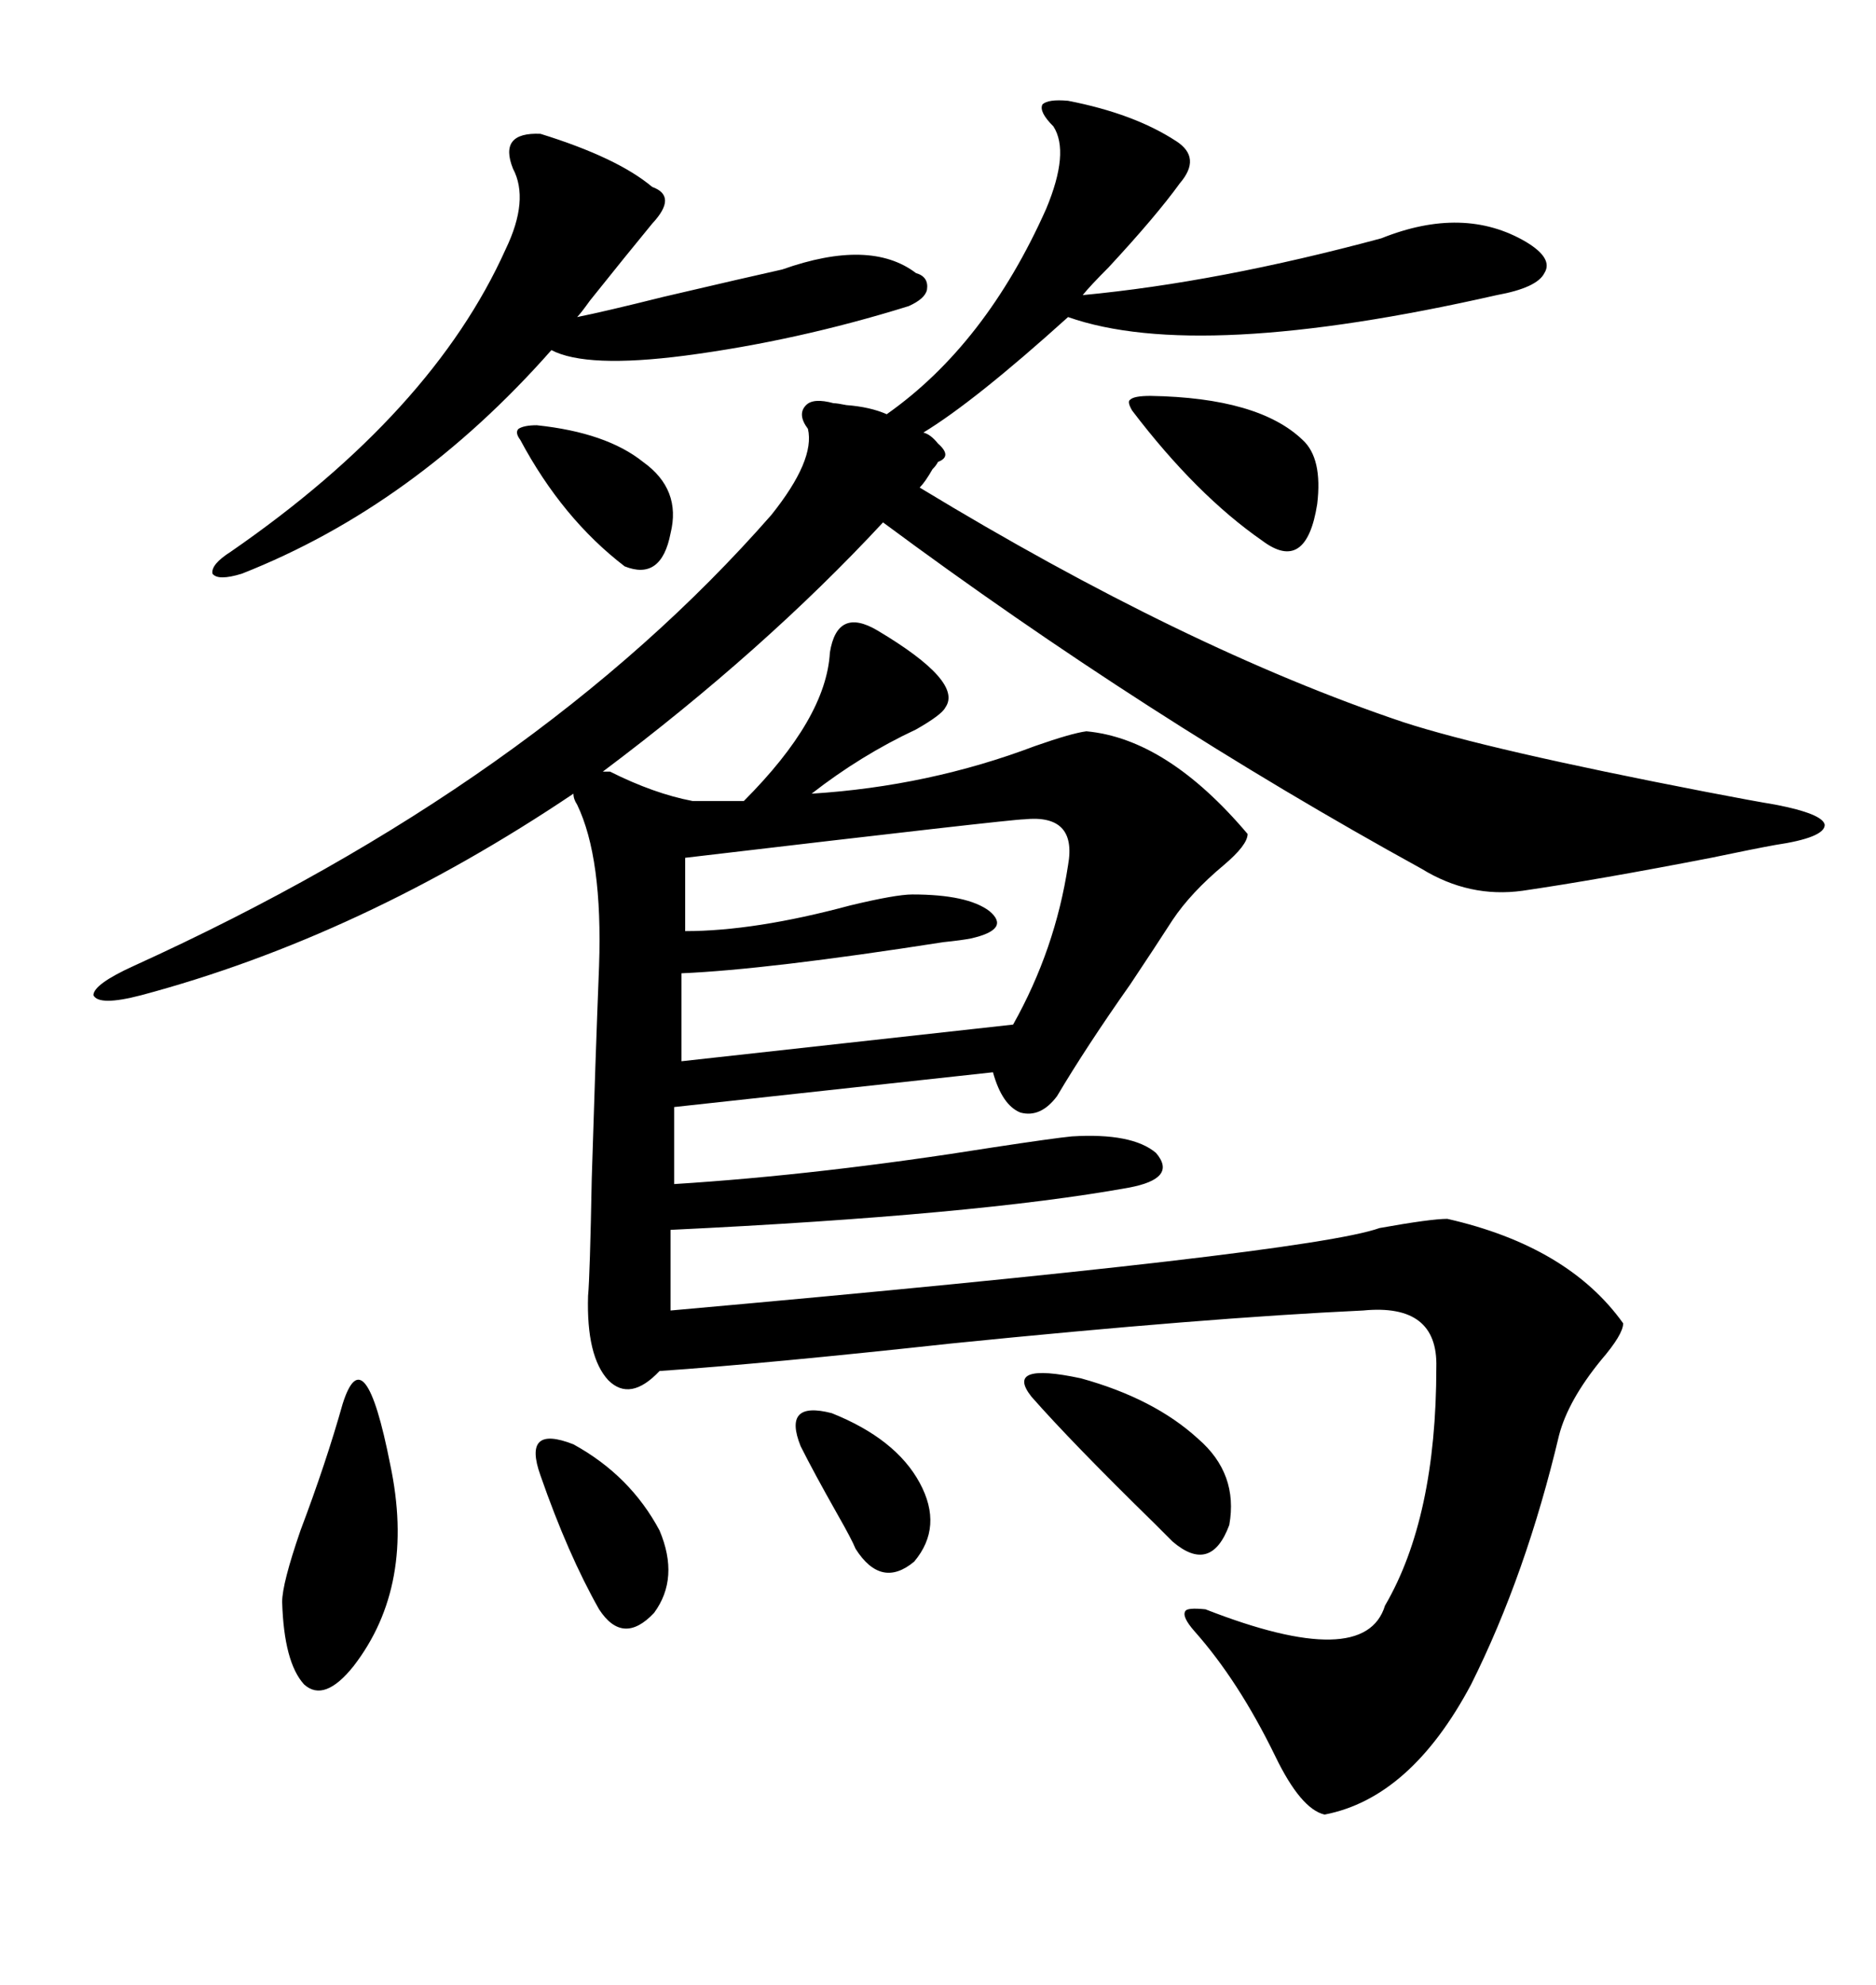 <svg xmlns="http://www.w3.org/2000/svg" xmlns:xlink="http://www.w3.org/1999/xlink" width="300" height="317.285"><path d="M129.20 68.55L129.20 68.55Q127.44 66.21 128.91 64.75L128.91 64.75Q130.08 63.57 133.30 64.45L133.30 64.45Q133.89 64.45 135.35 64.75L135.35 64.75Q139.16 65.04 141.80 66.21L141.80 66.21Q157.62 55.08 167.29 33.40L167.29 33.40Q171.09 24.32 168.46 20.21L168.46 20.21Q166.11 17.87 166.70 16.70L166.70 16.70Q167.58 15.82 170.80 16.11L170.80 16.11Q181.35 18.16 188.09 22.56L188.09 22.56Q192.19 25.20 188.67 29.30L188.67 29.30Q184.86 34.57 177.25 42.77L177.25 42.77Q174.32 45.70 173.14 47.17L173.14 47.17Q194.82 45.12 220.90 38.09L220.90 38.09Q234.08 32.81 244.04 38.67L244.04 38.67Q248.44 41.31 246.97 43.65L246.97 43.65Q245.80 46.00 239.36 47.17L239.36 47.17Q191.60 58.01 170.80 50.68L170.80 50.68Q155.86 64.16 147.66 69.14L147.66 69.14Q148.83 69.43 150 70.90L150 70.90Q152.34 72.95 150 73.83L150 73.83Q149.71 74.41 149.12 75L149.12 75Q147.95 77.05 147.07 77.93L147.07 77.93Q189.55 103.71 224.41 115.43L224.41 115.43Q237.89 119.82 272.75 126.56L272.75 126.56Q280.37 128.03 283.89 128.61L283.89 128.61Q291.50 130.08 291.80 131.84L291.80 131.84Q291.80 133.89 283.89 135.06L283.89 135.06Q280.66 135.64 273.63 137.11L273.63 137.11Q255.47 140.63 243.46 142.38L243.46 142.38Q234.96 143.55 227.34 138.87L227.34 138.87Q183.11 114.55 141.21 83.50L141.21 83.50Q122.17 104.00 96.39 123.34L96.39 123.34L97.56 123.34Q104.59 126.86 110.74 128.03L110.74 128.03L118.95 128.03Q132.13 114.84 132.71 104.30L132.71 104.30Q133.89 96.97 140.33 100.78L140.33 100.78Q154.10 108.98 151.17 113.09L151.17 113.09Q150.59 114.26 146.48 116.60L146.48 116.60Q137.70 120.70 129.79 126.86L129.79 126.86Q148.54 125.68 165.53 119.24L165.53 119.24Q171.39 117.19 173.73 116.89L173.73 116.89Q186.62 118.07 199.51 133.30L199.51 133.30Q199.51 135.06 195.70 138.28L195.70 138.28Q190.43 142.68 187.50 147.07L187.50 147.07Q184.86 151.17 180.76 157.32L180.76 157.32Q173.73 167.29 169.04 175.20L169.04 175.20Q166.41 178.71 163.18 177.83L163.18 177.83Q160.25 176.66 158.79 171.39L158.79 171.39L107.81 176.95L107.81 189.26Q131.25 187.79 158.79 183.40L158.79 183.40Q168.46 181.93 171.39 181.64L171.39 181.64Q181.05 181.05 184.86 184.28L184.86 184.28Q188.38 188.38 180.47 189.84L180.47 189.84Q156.15 194.24 107.23 196.58L107.23 196.58L107.23 209.47Q209.18 200.39 220.61 196.29L220.61 196.29Q228.81 194.82 231.45 194.82L231.45 194.82Q250.78 199.22 259.57 211.52L259.57 211.52Q259.57 213.28 256.05 217.38L256.05 217.38Q250.78 223.83 249.32 229.39L249.32 229.39Q244.04 251.66 235.25 269.24L235.25 269.24Q225.59 287.40 211.82 290.04L211.82 290.04Q208.01 289.16 203.91 280.66L203.91 280.66Q198.05 268.65 191.02 260.74L191.02 260.74Q188.96 258.40 189.55 257.52L189.55 257.52Q189.84 256.93 192.77 257.23L192.77 257.23Q218.26 267.19 221.48 256.64L221.48 256.64Q229.69 242.58 229.69 218.55L229.69 218.55Q229.98 208.30 217.97 209.47L217.97 209.47Q192.77 210.64 152.05 214.75L152.05 214.75Q122.46 217.97 105.47 219.14L105.47 219.14Q100.78 224.12 97.27 220.61L97.27 220.61Q93.75 216.80 94.04 207.13L94.04 207.13Q94.34 203.91 94.63 188.38L94.63 188.38Q95.21 169.34 95.80 154.39L95.80 154.39Q96.39 137.11 92.29 128.61L92.29 128.61Q91.70 127.73 91.70 126.86L91.70 126.86Q57.71 149.71 22.56 159.08L22.56 159.08Q15.82 160.84 14.94 159.08L14.94 159.08Q14.94 157.32 21.39 154.39L21.39 154.39Q85.84 125.10 123.34 82.32L123.34 82.32Q130.37 73.54 129.20 68.55ZM86.43 21.39L86.43 21.39Q98.73 25.20 104.30 29.88L104.30 29.88Q108.40 31.35 104.30 35.74L104.30 35.74Q100.20 40.72 94.34 48.05L94.34 48.05Q92.87 50.10 92.29 50.68L92.29 50.68Q96.68 49.80 106.05 47.46L106.05 47.46Q119.82 44.24 125.10 43.07L125.10 43.07Q139.16 38.09 146.48 43.65L146.48 43.65Q148.54 44.24 148.24 46.29L148.24 46.29Q147.95 47.75 145.31 48.93L145.31 48.93Q127.44 54.49 109.57 56.84L109.57 56.84Q93.75 58.89 88.18 55.96L88.18 55.96Q66.21 80.86 38.67 91.70L38.67 91.70Q34.86 92.87 33.98 91.70L33.98 91.70Q33.69 90.23 36.91 88.18L36.91 88.18Q69.14 65.92 80.86 39.84L80.86 39.84Q84.67 31.93 82.03 26.95L82.03 26.95Q79.69 21.09 86.43 21.39ZM163.77 130.96L163.77 130.96Q161.72 130.96 109.57 137.11L109.57 137.11L109.57 148.83Q120.70 148.83 135.94 144.73L135.94 144.73Q143.26 142.97 145.90 142.97L145.90 142.97Q154.69 142.97 158.20 145.61L158.20 145.61Q161.72 148.54 155.27 150L155.27 150Q153.81 150.29 150.88 150.59L150.88 150.59Q122.75 154.98 108.98 155.57L108.98 155.57L108.98 169.63L162.01 163.77Q168.75 151.76 170.80 138.28L170.80 138.28Q172.27 130.08 163.77 130.96ZM54.79 224.41L54.79 224.41Q58.30 213.28 62.40 234.08L62.40 234.08Q66.50 253.42 56.54 266.31L56.54 266.31Q51.86 272.17 48.63 269.24L48.63 269.24Q45.41 265.72 45.12 256.05L45.12 256.05Q45.12 253.13 48.05 244.63L48.05 244.63Q52.15 233.79 54.79 224.41ZM191.60 229.98L191.60 229.98Q198.05 235.55 196.58 243.75L196.58 243.75Q193.65 251.66 187.50 246.39L187.50 246.39Q186.62 245.51 184.57 243.46L184.57 243.46Q171.39 230.57 164.94 223.24L164.94 223.24Q160.55 217.68 172.85 220.31L172.85 220.31Q184.57 223.54 191.60 229.98ZM181.05 65.63L181.05 65.63Q180.18 64.16 180.76 63.87L180.76 63.87Q181.35 63.28 183.98 63.28L183.98 63.28Q201.27 63.57 208.30 70.31L208.30 70.31Q211.52 73.24 210.64 80.57L210.64 80.57Q208.89 91.70 201.86 86.43L201.86 86.43Q191.31 79.10 181.05 65.63ZM86.43 235.84L86.43 235.84Q83.50 227.64 91.70 230.86L91.70 230.86Q100.78 235.84 105.47 244.63L105.47 244.63Q108.69 252.25 104.59 257.81L104.59 257.81Q99.61 263.09 95.80 257.23L95.80 257.23Q90.82 248.44 86.43 235.84ZM128.03 231.15L128.03 231.15Q125.10 223.83 133.01 225.88L133.01 225.88Q143.26 229.98 147.07 237.01L147.07 237.01Q150.88 244.04 146.19 249.61L146.19 249.61Q140.92 254.00 136.82 247.56L136.82 247.56Q136.23 246.09 133.89 241.99L133.89 241.99Q130.08 235.25 128.03 231.15ZM85.84 67.97L85.84 67.97Q96.97 69.14 102.83 73.83L102.83 73.83Q108.98 78.22 107.23 85.25L107.23 85.25Q105.76 92.87 99.90 90.53L99.90 90.53Q89.94 82.91 83.20 70.31L83.20 70.31Q82.32 69.14 82.91 68.55L82.91 68.55Q83.79 67.97 85.84 67.97Z"/></svg>